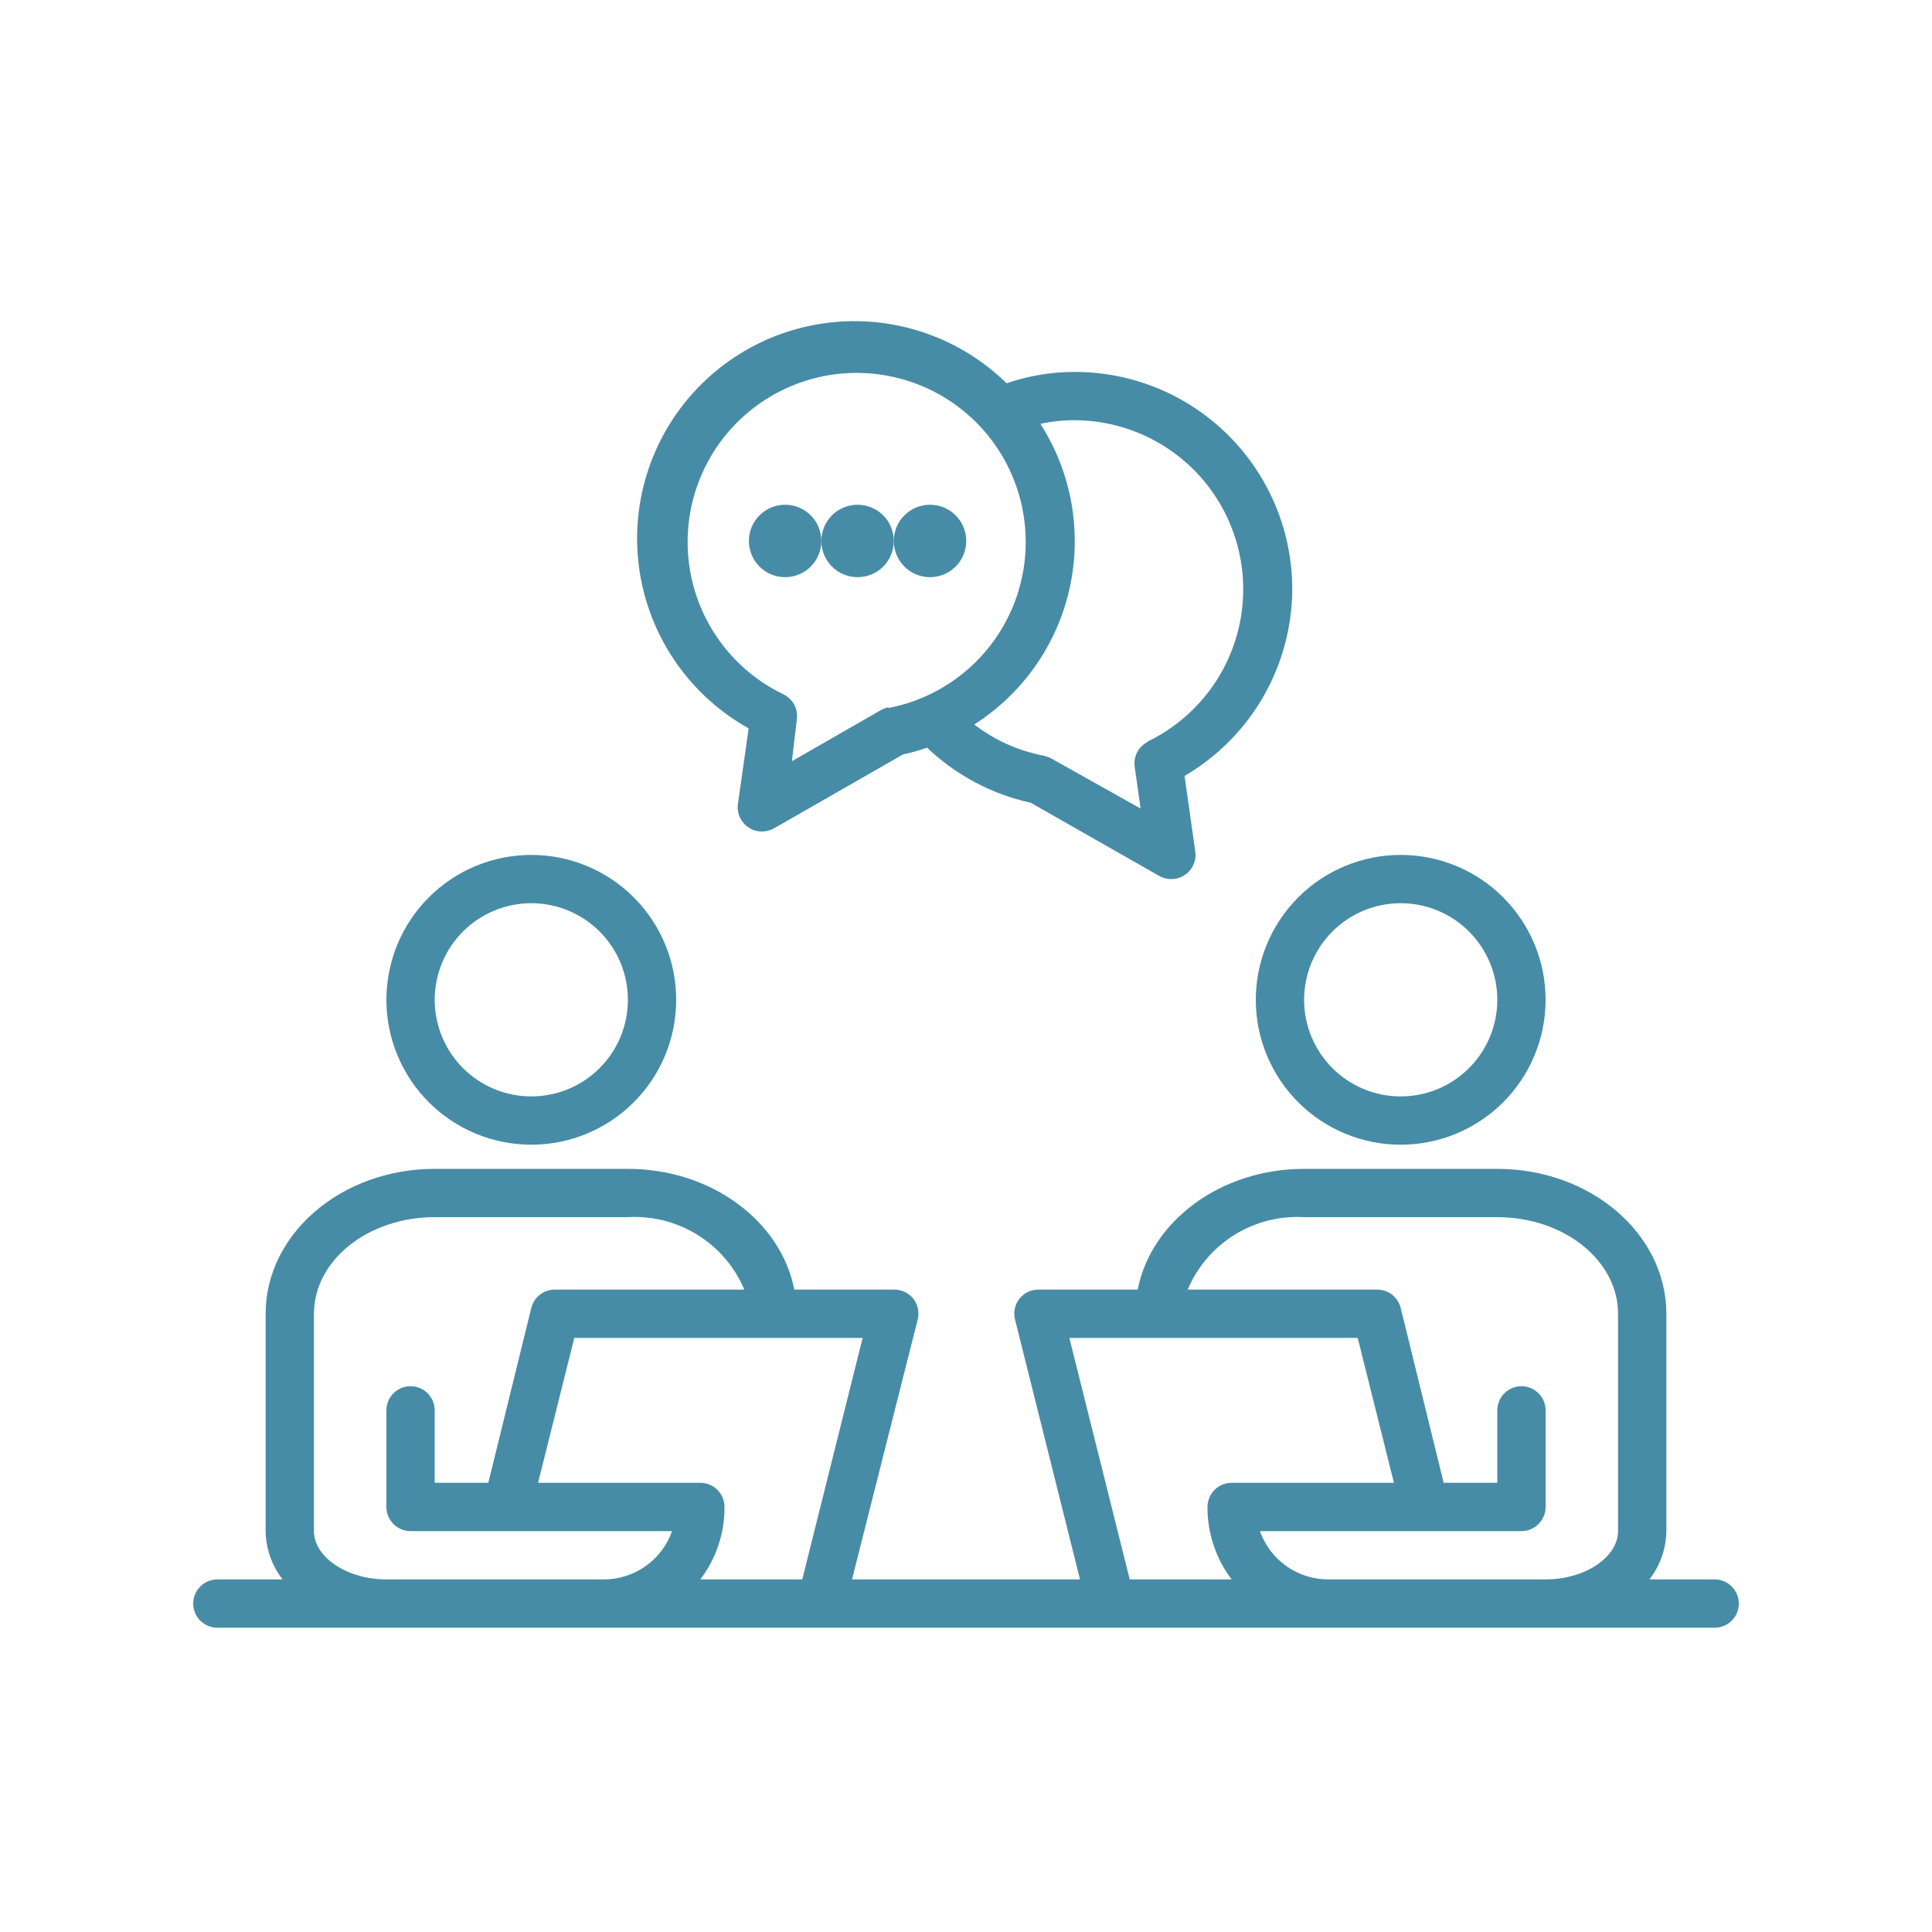 <svg xmlns="http://www.w3.org/2000/svg" xmlns:xlink="http://www.w3.org/1999/xlink" width="500" zoomAndPan="magnify" viewBox="0 0 375 375" height="500" preserveAspectRatio="xMidYMid meet" version="1.0"><defs><clipPath id="3c8f46a1ec"><path d="M 37.5 226 L 337.5 226 L 337.5 316 L 37.5 316 Z M 37.5 226 " clip-rule="nonzero"/></clipPath></defs><path fill="#478ca6" d="M 103.125 222.188 C 104.047 222.188 104.965 222.141 105.883 222.051 C 106.797 221.961 107.707 221.828 108.613 221.648 C 109.516 221.469 110.406 221.242 111.289 220.977 C 112.172 220.711 113.035 220.398 113.887 220.047 C 114.738 219.695 115.57 219.301 116.383 218.867 C 117.195 218.434 117.984 217.961 118.75 217.449 C 119.516 216.938 120.254 216.387 120.969 215.805 C 121.68 215.219 122.359 214.602 123.012 213.949 C 123.664 213.297 124.281 212.617 124.867 211.906 C 125.449 211.191 126 210.453 126.512 209.688 C 127.023 208.922 127.496 208.133 127.93 207.32 C 128.363 206.508 128.758 205.676 129.109 204.824 C 129.461 203.973 129.773 203.109 130.039 202.227 C 130.305 201.344 130.531 200.453 130.711 199.551 C 130.891 198.645 131.023 197.734 131.113 196.82 C 131.203 195.902 131.25 194.984 131.25 194.062 C 131.25 193.141 131.203 192.223 131.113 191.305 C 131.023 190.391 130.891 189.48 130.711 188.574 C 130.531 187.672 130.305 186.781 130.039 185.898 C 129.773 185.016 129.461 184.152 129.109 183.301 C 128.758 182.449 128.363 181.617 127.93 180.805 C 127.496 179.992 127.023 179.203 126.512 178.438 C 126 177.672 125.449 176.934 124.867 176.219 C 124.281 175.508 123.664 174.828 123.012 174.176 C 122.359 173.523 121.68 172.906 120.969 172.32 C 120.254 171.738 119.516 171.188 118.75 170.676 C 117.984 170.164 117.195 169.691 116.383 169.258 C 115.57 168.824 114.738 168.43 113.887 168.078 C 113.035 167.727 112.172 167.414 111.289 167.148 C 110.406 166.883 109.516 166.656 108.613 166.477 C 107.707 166.297 106.797 166.164 105.883 166.074 C 104.965 165.984 104.047 165.938 103.125 165.938 C 102.203 165.938 101.285 165.984 100.367 166.074 C 99.453 166.164 98.543 166.297 97.637 166.477 C 96.734 166.656 95.844 166.883 94.961 167.148 C 94.078 167.414 93.215 167.727 92.363 168.078 C 91.512 168.43 90.68 168.824 89.867 169.258 C 89.055 169.691 88.266 170.164 87.5 170.676 C 86.734 171.188 85.996 171.738 85.281 172.32 C 84.57 172.906 83.891 173.523 83.238 174.176 C 82.586 174.828 81.969 175.508 81.383 176.219 C 80.801 176.934 80.25 177.672 79.738 178.438 C 79.227 179.203 78.754 179.992 78.32 180.805 C 77.887 181.617 77.492 182.449 77.141 183.301 C 76.789 184.152 76.477 185.016 76.211 185.898 C 75.945 186.781 75.719 187.672 75.539 188.574 C 75.359 189.48 75.227 190.391 75.137 191.305 C 75.047 192.223 75 193.141 75 194.062 C 75 194.984 75.047 195.902 75.137 196.82 C 75.227 197.734 75.359 198.645 75.539 199.551 C 75.719 200.453 75.945 201.344 76.211 202.227 C 76.477 203.109 76.789 203.973 77.141 204.824 C 77.492 205.676 77.887 206.508 78.32 207.32 C 78.754 208.133 79.227 208.922 79.738 209.688 C 80.25 210.453 80.801 211.191 81.383 211.906 C 81.969 212.617 82.586 213.297 83.238 213.949 C 83.891 214.602 84.57 215.219 85.281 215.805 C 85.996 216.387 86.734 216.938 87.5 217.449 C 88.266 217.961 89.055 218.434 89.867 218.867 C 90.68 219.301 91.512 219.695 92.363 220.047 C 93.215 220.398 94.078 220.711 94.961 220.977 C 95.844 221.242 96.734 221.469 97.637 221.648 C 98.543 221.828 99.453 221.961 100.367 222.051 C 101.285 222.141 102.203 222.188 103.125 222.188 Z M 103.125 175.312 C 103.738 175.312 104.352 175.344 104.961 175.402 C 105.574 175.465 106.18 175.555 106.781 175.672 C 107.387 175.793 107.98 175.941 108.566 176.121 C 109.156 176.297 109.734 176.504 110.301 176.738 C 110.867 176.977 111.422 177.238 111.965 177.527 C 112.504 177.816 113.031 178.133 113.543 178.473 C 114.051 178.812 114.547 179.18 115.02 179.57 C 115.496 179.957 115.949 180.371 116.383 180.805 C 116.816 181.238 117.23 181.691 117.617 182.168 C 118.008 182.641 118.375 183.137 118.715 183.645 C 119.055 184.156 119.371 184.684 119.66 185.223 C 119.949 185.766 120.211 186.32 120.449 186.887 C 120.684 187.453 120.891 188.031 121.066 188.621 C 121.246 189.207 121.395 189.801 121.516 190.406 C 121.633 191.008 121.723 191.613 121.785 192.227 C 121.844 192.836 121.875 193.449 121.875 194.062 C 121.875 194.676 121.844 195.289 121.785 195.898 C 121.723 196.512 121.633 197.117 121.516 197.719 C 121.395 198.324 121.246 198.918 121.066 199.504 C 120.891 200.094 120.684 200.672 120.449 201.238 C 120.211 201.805 119.949 202.359 119.66 202.902 C 119.371 203.441 119.055 203.969 118.715 204.48 C 118.375 204.988 118.008 205.484 117.617 205.957 C 117.23 206.434 116.816 206.887 116.383 207.32 C 115.949 207.754 115.496 208.168 115.02 208.555 C 114.547 208.945 114.051 209.312 113.543 209.652 C 113.031 209.992 112.504 210.309 111.965 210.598 C 111.422 210.887 110.867 211.148 110.301 211.387 C 109.734 211.621 109.156 211.828 108.566 212.004 C 107.98 212.184 107.387 212.332 106.781 212.453 C 106.18 212.57 105.574 212.66 104.961 212.723 C 104.352 212.781 103.738 212.812 103.125 212.812 C 102.512 212.812 101.898 212.781 101.289 212.723 C 100.676 212.66 100.07 212.57 99.469 212.453 C 98.863 212.332 98.27 212.184 97.684 212.004 C 97.094 211.828 96.516 211.621 95.949 211.387 C 95.383 211.148 94.828 210.887 94.285 210.598 C 93.746 210.309 93.219 209.992 92.707 209.652 C 92.199 209.312 91.703 208.945 91.23 208.555 C 90.754 208.168 90.301 207.754 89.867 207.32 C 89.434 206.887 89.02 206.434 88.633 205.957 C 88.242 205.484 87.875 204.988 87.535 204.48 C 87.195 203.969 86.879 203.441 86.59 202.902 C 86.301 202.359 86.039 201.805 85.801 201.238 C 85.566 200.672 85.359 200.094 85.184 199.504 C 85.004 198.918 84.855 198.324 84.734 197.719 C 84.617 197.117 84.527 196.512 84.465 195.898 C 84.406 195.289 84.375 194.676 84.375 194.062 C 84.375 193.449 84.406 192.836 84.465 192.227 C 84.527 191.613 84.617 191.008 84.734 190.406 C 84.855 189.801 85.004 189.207 85.184 188.621 C 85.359 188.031 85.566 187.453 85.801 186.887 C 86.039 186.32 86.301 185.766 86.59 185.223 C 86.879 184.684 87.195 184.156 87.535 183.645 C 87.875 183.137 88.242 182.641 88.633 182.168 C 89.02 181.691 89.434 181.238 89.867 180.805 C 90.301 180.371 90.754 179.957 91.23 179.57 C 91.703 179.18 92.199 178.812 92.707 178.473 C 93.219 178.133 93.746 177.816 94.285 177.527 C 94.828 177.238 95.383 176.977 95.949 176.738 C 96.516 176.504 97.094 176.297 97.684 176.121 C 98.27 175.941 98.863 175.793 99.469 175.672 C 100.07 175.555 100.676 175.465 101.289 175.402 C 101.898 175.344 102.512 175.312 103.125 175.312 Z M 103.125 175.312 " fill-opacity="1" fill-rule="nonzero"/><path fill="#478ca6" d="M 271.875 222.188 C 272.797 222.188 273.715 222.141 274.633 222.051 C 275.547 221.961 276.457 221.828 277.363 221.648 C 278.266 221.469 279.156 221.242 280.039 220.977 C 280.922 220.711 281.785 220.398 282.637 220.047 C 283.488 219.695 284.32 219.301 285.133 218.867 C 285.945 218.434 286.734 217.961 287.5 217.449 C 288.266 216.938 289.004 216.387 289.719 215.805 C 290.43 215.219 291.109 214.602 291.762 213.949 C 292.414 213.297 293.031 212.617 293.617 211.906 C 294.199 211.191 294.75 210.453 295.262 209.688 C 295.773 208.922 296.246 208.133 296.68 207.32 C 297.113 206.508 297.508 205.676 297.859 204.824 C 298.211 203.973 298.523 203.109 298.789 202.227 C 299.055 201.344 299.281 200.453 299.461 199.551 C 299.641 198.645 299.773 197.734 299.863 196.82 C 299.953 195.902 300 194.984 300 194.062 C 300 193.141 299.953 192.223 299.863 191.305 C 299.773 190.391 299.641 189.48 299.461 188.574 C 299.281 187.672 299.055 186.781 298.789 185.898 C 298.523 185.016 298.211 184.152 297.859 183.301 C 297.508 182.449 297.113 181.617 296.68 180.805 C 296.246 179.992 295.773 179.203 295.262 178.438 C 294.75 177.672 294.199 176.934 293.617 176.219 C 293.031 175.508 292.414 174.828 291.762 174.176 C 291.109 173.523 290.43 172.906 289.719 172.32 C 289.004 171.738 288.266 171.188 287.5 170.676 C 286.734 170.164 285.945 169.691 285.133 169.258 C 284.32 168.824 283.488 168.43 282.637 168.078 C 281.785 167.727 280.922 167.414 280.039 167.148 C 279.156 166.883 278.266 166.656 277.363 166.477 C 276.457 166.297 275.547 166.164 274.633 166.074 C 273.715 165.984 272.797 165.938 271.875 165.938 C 270.953 165.938 270.035 165.984 269.117 166.074 C 268.203 166.164 267.293 166.297 266.387 166.477 C 265.484 166.656 264.594 166.883 263.711 167.148 C 262.828 167.414 261.965 167.727 261.113 168.078 C 260.262 168.43 259.43 168.824 258.617 169.258 C 257.805 169.691 257.016 170.164 256.25 170.676 C 255.484 171.188 254.746 171.738 254.031 172.32 C 253.32 172.906 252.641 173.523 251.988 174.176 C 251.336 174.828 250.719 175.508 250.133 176.219 C 249.551 176.934 249 177.672 248.488 178.438 C 247.977 179.203 247.504 179.992 247.07 180.805 C 246.637 181.617 246.242 182.449 245.891 183.301 C 245.539 184.152 245.227 185.016 244.961 185.898 C 244.695 186.781 244.469 187.672 244.289 188.574 C 244.109 189.48 243.977 190.391 243.887 191.305 C 243.797 192.223 243.75 193.141 243.75 194.062 C 243.75 194.984 243.797 195.902 243.887 196.82 C 243.977 197.734 244.109 198.645 244.289 199.551 C 244.469 200.453 244.695 201.344 244.961 202.227 C 245.227 203.109 245.539 203.973 245.891 204.824 C 246.242 205.676 246.637 206.508 247.07 207.32 C 247.504 208.133 247.977 208.922 248.488 209.688 C 249 210.453 249.551 211.191 250.133 211.906 C 250.719 212.617 251.336 213.297 251.988 213.949 C 252.641 214.602 253.32 215.219 254.031 215.805 C 254.746 216.387 255.484 216.938 256.25 217.449 C 257.016 217.961 257.805 218.434 258.617 218.867 C 259.43 219.301 260.262 219.695 261.113 220.047 C 261.965 220.398 262.828 220.711 263.711 220.977 C 264.594 221.242 265.484 221.469 266.387 221.648 C 267.293 221.828 268.203 221.961 269.117 222.051 C 270.035 222.141 270.953 222.188 271.875 222.188 Z M 271.875 175.312 C 272.488 175.312 273.102 175.344 273.711 175.402 C 274.324 175.465 274.93 175.555 275.531 175.672 C 276.137 175.793 276.73 175.941 277.316 176.121 C 277.906 176.297 278.484 176.504 279.051 176.738 C 279.617 176.977 280.172 177.238 280.715 177.527 C 281.254 177.816 281.781 178.133 282.293 178.473 C 282.801 178.812 283.297 179.18 283.77 179.57 C 284.246 179.957 284.699 180.371 285.133 180.805 C 285.566 181.238 285.98 181.691 286.367 182.168 C 286.758 182.641 287.125 183.137 287.465 183.645 C 287.805 184.156 288.121 184.684 288.41 185.223 C 288.699 185.766 288.961 186.32 289.199 186.887 C 289.434 187.453 289.641 188.031 289.816 188.621 C 289.996 189.207 290.145 189.801 290.266 190.406 C 290.383 191.008 290.473 191.613 290.535 192.227 C 290.594 192.836 290.625 193.449 290.625 194.062 C 290.625 194.676 290.594 195.289 290.535 195.898 C 290.473 196.512 290.383 197.117 290.266 197.719 C 290.145 198.324 289.996 198.918 289.816 199.504 C 289.641 200.094 289.434 200.672 289.199 201.238 C 288.961 201.805 288.699 202.359 288.41 202.902 C 288.121 203.441 287.805 203.969 287.465 204.48 C 287.125 204.988 286.758 205.484 286.367 205.957 C 285.98 206.434 285.566 206.887 285.133 207.32 C 284.699 207.754 284.246 208.168 283.77 208.555 C 283.297 208.945 282.801 209.312 282.293 209.652 C 281.781 209.992 281.254 210.309 280.715 210.598 C 280.172 210.887 279.617 211.148 279.051 211.387 C 278.484 211.621 277.906 211.828 277.316 212.004 C 276.73 212.184 276.137 212.332 275.531 212.453 C 274.93 212.57 274.324 212.66 273.711 212.723 C 273.102 212.781 272.488 212.812 271.875 212.812 C 271.262 212.812 270.648 212.781 270.039 212.723 C 269.426 212.66 268.82 212.57 268.219 212.453 C 267.613 212.332 267.02 212.184 266.434 212.004 C 265.844 211.828 265.266 211.621 264.699 211.387 C 264.133 211.148 263.578 210.887 263.035 210.598 C 262.496 210.309 261.969 209.992 261.457 209.652 C 260.949 209.312 260.453 208.945 259.98 208.555 C 259.504 208.168 259.051 207.754 258.617 207.32 C 258.184 206.887 257.77 206.434 257.383 205.957 C 256.992 205.484 256.625 204.988 256.285 204.48 C 255.945 203.969 255.629 203.441 255.34 202.902 C 255.051 202.359 254.789 201.805 254.551 201.238 C 254.316 200.672 254.109 200.094 253.934 199.504 C 253.754 198.918 253.605 198.324 253.484 197.719 C 253.367 197.117 253.277 196.512 253.215 195.898 C 253.156 195.289 253.125 194.676 253.125 194.062 C 253.125 193.449 253.156 192.836 253.215 192.227 C 253.277 191.613 253.367 191.008 253.484 190.406 C 253.605 189.801 253.754 189.207 253.934 188.621 C 254.109 188.031 254.316 187.453 254.551 186.887 C 254.789 186.32 255.051 185.766 255.34 185.223 C 255.629 184.684 255.945 184.156 256.285 183.645 C 256.625 183.137 256.992 182.641 257.383 182.168 C 257.77 181.691 258.184 181.238 258.617 180.805 C 259.051 180.371 259.504 179.957 259.98 179.57 C 260.453 179.18 260.949 178.812 261.457 178.473 C 261.969 178.133 262.496 177.816 263.035 177.527 C 263.578 177.238 264.133 176.977 264.699 176.738 C 265.266 176.504 265.844 176.297 266.434 176.121 C 267.02 175.941 267.613 175.793 268.219 175.672 C 268.82 175.555 269.426 175.465 270.039 175.402 C 270.648 175.344 271.262 175.312 271.875 175.312 Z M 271.875 175.312 " fill-opacity="1" fill-rule="nonzero"/><g clip-path="url(#3c8f46a1ec)"><path fill="#478ca6" d="M 332.812 306.562 L 320.156 306.562 C 321.199 305.219 322 303.746 322.562 302.145 C 323.125 300.539 323.414 298.887 323.438 297.188 L 323.438 255 C 323.438 239.484 308.719 226.875 290.625 226.875 L 253.125 226.875 C 236.906 226.875 223.406 237.047 220.828 250.312 L 201.562 250.312 C 200.84 250.309 200.156 250.465 199.504 250.777 C 198.855 251.09 198.305 251.527 197.859 252.094 C 197.414 252.664 197.121 253.305 196.973 254.012 C 196.824 254.719 196.836 255.426 197.016 256.125 L 209.625 306.562 L 165.375 306.562 L 178.125 256.125 C 178.305 255.426 178.316 254.719 178.168 254.012 C 178.02 253.305 177.727 252.664 177.281 252.094 C 176.82 251.508 176.25 251.059 175.57 250.742 C 174.895 250.43 174.184 250.285 173.438 250.312 L 154.172 250.312 C 151.594 237.047 138.094 226.875 121.875 226.875 L 84.375 226.875 C 66.281 226.875 51.562 239.484 51.562 255 L 51.562 297.188 C 51.586 298.887 51.875 300.539 52.438 302.145 C 53 303.746 53.801 305.219 54.844 306.562 L 42.188 306.562 C 41.879 306.562 41.574 306.594 41.273 306.652 C 40.973 306.711 40.68 306.801 40.395 306.918 C 40.109 307.035 39.84 307.18 39.582 307.352 C 39.328 307.523 39.09 307.719 38.871 307.934 C 38.656 308.152 38.461 308.391 38.289 308.645 C 38.117 308.902 37.973 309.172 37.855 309.457 C 37.738 309.742 37.648 310.035 37.59 310.336 C 37.531 310.637 37.5 310.941 37.5 311.25 C 37.5 311.559 37.531 311.863 37.59 312.164 C 37.648 312.465 37.738 312.758 37.855 313.043 C 37.973 313.328 38.117 313.598 38.289 313.855 C 38.461 314.109 38.656 314.348 38.871 314.566 C 39.09 314.781 39.328 314.977 39.582 315.148 C 39.84 315.32 40.109 315.461 40.395 315.582 C 40.68 315.699 40.973 315.789 41.273 315.848 C 41.574 315.906 41.879 315.938 42.188 315.938 L 332.812 315.938 C 333.121 315.938 333.426 315.906 333.727 315.848 C 334.027 315.789 334.32 315.699 334.605 315.582 C 334.891 315.461 335.16 315.32 335.418 315.148 C 335.672 314.977 335.91 314.781 336.129 314.566 C 336.344 314.348 336.539 314.109 336.711 313.855 C 336.883 313.598 337.023 313.328 337.145 313.043 C 337.262 312.758 337.352 312.465 337.41 312.164 C 337.469 311.863 337.5 311.559 337.5 311.25 C 337.5 310.941 337.469 310.637 337.41 310.336 C 337.352 310.035 337.262 309.742 337.145 309.457 C 337.023 309.172 336.883 308.902 336.711 308.645 C 336.539 308.391 336.344 308.152 336.129 307.934 C 335.91 307.719 335.672 307.523 335.418 307.352 C 335.16 307.18 334.891 307.035 334.605 306.918 C 334.32 306.801 334.027 306.711 333.727 306.652 C 333.426 306.594 333.121 306.562 332.812 306.562 Z M 117.188 306.562 L 75 306.562 C 67.359 306.562 60.938 302.25 60.938 297.188 L 60.938 255 C 60.938 244.641 71.438 236.25 84.375 236.25 L 121.875 236.25 C 123.059 236.18 124.238 236.203 125.418 236.316 C 126.598 236.43 127.758 236.633 128.906 236.922 C 130.055 237.215 131.172 237.594 132.262 238.059 C 133.352 238.523 134.398 239.066 135.406 239.695 C 136.41 240.32 137.363 241.02 138.258 241.789 C 139.156 242.562 139.992 243.398 140.758 244.301 C 141.527 245.203 142.223 246.156 142.848 247.164 C 143.469 248.172 144.008 249.223 144.469 250.312 L 107.812 250.312 C 107.277 250.297 106.754 250.371 106.246 250.535 C 105.734 250.699 105.266 250.941 104.84 251.266 C 104.414 251.59 104.055 251.977 103.758 252.422 C 103.465 252.871 103.254 253.355 103.125 253.875 L 94.781 287.812 L 84.375 287.812 L 84.375 273.75 C 84.375 273.441 84.344 273.137 84.285 272.836 C 84.227 272.535 84.137 272.242 84.02 271.957 C 83.902 271.672 83.758 271.402 83.586 271.145 C 83.414 270.891 83.219 270.652 83.004 270.434 C 82.785 270.219 82.547 270.023 82.293 269.852 C 82.035 269.68 81.766 269.535 81.48 269.418 C 81.195 269.301 80.902 269.211 80.602 269.152 C 80.301 269.094 79.996 269.062 79.688 269.062 C 79.379 269.062 79.074 269.094 78.773 269.152 C 78.473 269.211 78.18 269.301 77.895 269.418 C 77.609 269.535 77.34 269.68 77.082 269.852 C 76.828 270.023 76.59 270.219 76.371 270.434 C 76.156 270.652 75.961 270.891 75.789 271.145 C 75.617 271.402 75.473 271.672 75.355 271.957 C 75.238 272.242 75.148 272.535 75.09 272.836 C 75.031 273.137 75 273.441 75 273.75 L 75 292.5 C 75 292.809 75.031 293.113 75.09 293.414 C 75.148 293.715 75.238 294.008 75.355 294.293 C 75.473 294.578 75.617 294.848 75.789 295.105 C 75.961 295.359 76.156 295.598 76.371 295.816 C 76.59 296.031 76.828 296.227 77.082 296.398 C 77.34 296.57 77.609 296.711 77.895 296.832 C 78.18 296.949 78.473 297.039 78.773 297.098 C 79.074 297.156 79.379 297.188 79.688 297.188 L 130.453 297.188 C 130.211 297.867 129.922 298.527 129.578 299.164 C 129.234 299.801 128.844 300.406 128.41 300.984 C 127.973 301.562 127.496 302.102 126.977 302.605 C 126.457 303.105 125.902 303.566 125.312 303.984 C 124.719 304.402 124.102 304.77 123.453 305.094 C 122.805 305.414 122.137 305.684 121.449 305.902 C 120.762 306.121 120.059 306.285 119.344 306.398 C 118.629 306.508 117.91 306.562 117.188 306.562 Z M 155.719 306.562 L 135.938 306.562 C 137.473 304.539 138.641 302.324 139.441 299.918 C 140.246 297.512 140.641 295.039 140.625 292.5 C 140.625 292.191 140.594 291.887 140.535 291.586 C 140.477 291.285 140.387 290.992 140.27 290.707 C 140.148 290.422 140.008 290.152 139.836 289.895 C 139.664 289.641 139.469 289.402 139.254 289.184 C 139.035 288.969 138.797 288.773 138.543 288.602 C 138.285 288.43 138.016 288.285 137.73 288.168 C 137.445 288.051 137.152 287.961 136.852 287.902 C 136.551 287.844 136.246 287.812 135.938 287.812 L 104.438 287.812 L 111.469 259.688 L 167.438 259.688 Z M 219.281 306.562 L 207.562 259.688 L 263.531 259.688 L 270.562 287.812 L 239.062 287.812 C 238.754 287.812 238.449 287.844 238.148 287.902 C 237.848 287.961 237.555 288.051 237.27 288.168 C 236.984 288.285 236.715 288.43 236.457 288.602 C 236.203 288.773 235.965 288.969 235.746 289.184 C 235.531 289.402 235.336 289.641 235.164 289.895 C 234.992 290.152 234.852 290.422 234.73 290.707 C 234.613 290.992 234.523 291.285 234.465 291.586 C 234.406 291.887 234.375 292.191 234.375 292.5 C 234.359 295.039 234.754 297.512 235.559 299.918 C 236.359 302.324 237.527 304.539 239.062 306.562 Z M 314.062 297.188 C 314.062 302.25 307.641 306.562 300 306.562 L 257.812 306.562 C 257.09 306.562 256.371 306.508 255.656 306.398 C 254.941 306.285 254.238 306.121 253.551 305.902 C 252.863 305.684 252.191 305.414 251.547 305.094 C 250.898 304.77 250.281 304.402 249.688 303.984 C 249.098 303.566 248.543 303.105 248.023 302.605 C 247.504 302.102 247.027 301.562 246.59 300.984 C 246.156 300.406 245.766 299.801 245.422 299.164 C 245.078 298.527 244.789 297.867 244.547 297.188 L 295.312 297.188 C 295.621 297.188 295.926 297.156 296.227 297.098 C 296.527 297.039 296.82 296.949 297.105 296.832 C 297.391 296.711 297.66 296.57 297.918 296.398 C 298.172 296.227 298.41 296.031 298.629 295.816 C 298.844 295.598 299.039 295.359 299.211 295.105 C 299.383 294.848 299.523 294.578 299.645 294.293 C 299.762 294.008 299.852 293.715 299.91 293.414 C 299.969 293.113 300 292.809 300 292.5 L 300 273.75 C 300 273.441 299.969 273.137 299.91 272.836 C 299.852 272.535 299.762 272.242 299.645 271.957 C 299.523 271.672 299.383 271.402 299.211 271.145 C 299.039 270.891 298.844 270.652 298.629 270.434 C 298.41 270.219 298.172 270.023 297.918 269.852 C 297.66 269.68 297.391 269.535 297.105 269.418 C 296.82 269.301 296.527 269.211 296.227 269.152 C 295.926 269.094 295.621 269.062 295.312 269.062 C 295.004 269.062 294.699 269.094 294.398 269.152 C 294.098 269.211 293.805 269.301 293.52 269.418 C 293.234 269.535 292.965 269.68 292.707 269.852 C 292.453 270.023 292.215 270.219 291.996 270.434 C 291.781 270.652 291.586 270.891 291.414 271.145 C 291.242 271.402 291.098 271.672 290.98 271.957 C 290.863 272.242 290.773 272.535 290.715 272.836 C 290.656 273.137 290.625 273.441 290.625 273.75 L 290.625 287.812 L 280.219 287.812 L 271.875 253.875 C 271.746 253.355 271.535 252.871 271.242 252.422 C 270.945 251.977 270.586 251.59 270.16 251.266 C 269.734 250.941 269.266 250.699 268.754 250.535 C 268.246 250.371 267.723 250.297 267.188 250.312 L 230.531 250.312 C 230.992 249.223 231.531 248.172 232.152 247.164 C 232.777 246.156 233.473 245.203 234.242 244.301 C 235.008 243.398 235.844 242.562 236.742 241.789 C 237.637 241.02 238.59 240.32 239.594 239.695 C 240.602 239.066 241.648 238.523 242.738 238.059 C 243.828 237.594 244.945 237.215 246.094 236.922 C 247.242 236.633 248.402 236.43 249.582 236.316 C 250.762 236.203 251.941 236.18 253.125 236.25 L 290.625 236.25 C 303.562 236.25 314.062 244.641 314.062 255 Z M 314.062 297.188 " fill-opacity="1" fill-rule="nonzero"/></g><path fill="#478ca6" d="M 250.828 114.375 C 250.828 112.992 250.762 111.613 250.625 110.238 C 250.488 108.863 250.285 107.5 250.016 106.145 C 249.746 104.789 249.414 103.449 249.012 102.129 C 248.609 100.805 248.145 99.508 247.617 98.23 C 247.09 96.953 246.496 95.707 245.848 94.488 C 245.195 93.27 244.484 92.086 243.719 90.938 C 242.949 89.789 242.129 88.68 241.254 87.613 C 240.375 86.543 239.449 85.52 238.473 84.543 C 237.496 83.566 236.473 82.641 235.402 81.762 C 234.336 80.887 233.227 80.066 232.078 79.297 C 230.93 78.531 229.746 77.82 228.527 77.168 C 227.309 76.52 226.062 75.926 224.785 75.398 C 223.508 74.871 222.211 74.406 220.887 74.004 C 219.566 73.602 218.227 73.27 216.871 73 C 215.516 72.73 214.152 72.527 212.777 72.391 C 211.402 72.254 210.023 72.188 208.641 72.188 C 204.098 72.188 199.676 72.922 195.375 74.391 C 194.305 73.34 193.18 72.352 192.004 71.422 C 190.828 70.492 189.605 69.629 188.336 68.828 C 187.07 68.031 185.762 67.301 184.414 66.641 C 183.07 65.98 181.691 65.395 180.281 64.883 C 178.875 64.367 177.441 63.934 175.984 63.57 C 174.531 63.211 173.059 62.93 171.574 62.727 C 170.09 62.523 168.598 62.398 167.098 62.355 C 165.602 62.309 164.105 62.344 162.609 62.461 C 161.113 62.574 159.629 62.77 158.156 63.043 C 156.68 63.316 155.227 63.668 153.789 64.098 C 152.352 64.523 150.941 65.027 149.559 65.605 C 148.176 66.188 146.828 66.836 145.516 67.559 C 144.199 68.281 142.93 69.074 141.699 69.93 C 140.473 70.789 139.289 71.711 138.16 72.695 C 137.027 73.68 135.953 74.719 134.934 75.816 C 133.914 76.918 132.953 78.066 132.055 79.266 C 131.16 80.469 130.328 81.715 129.562 83.004 C 128.797 84.293 128.105 85.621 127.48 86.984 C 126.855 88.348 126.309 89.738 125.832 91.16 C 125.359 92.582 124.961 94.027 124.641 95.492 C 124.316 96.957 124.074 98.434 123.914 99.922 C 123.75 101.414 123.664 102.91 123.66 104.406 C 123.656 105.906 123.734 107.402 123.887 108.895 C 124.043 110.383 124.277 111.863 124.59 113.328 C 124.902 114.797 125.293 116.242 125.762 117.664 C 126.227 119.09 126.77 120.484 127.387 121.852 C 128 123.219 128.688 124.551 129.445 125.844 C 130.203 127.137 131.027 128.387 131.918 129.594 C 132.809 130.801 133.762 131.953 134.777 133.059 C 135.789 134.164 136.859 135.211 137.984 136.199 C 139.109 137.191 140.285 138.117 141.512 138.984 C 142.734 139.848 144.004 140.645 145.312 141.375 L 143.25 155.906 C 143.172 156.352 143.164 156.801 143.215 157.25 C 143.27 157.699 143.387 158.133 143.562 158.547 C 143.742 158.965 143.977 159.348 144.266 159.695 C 144.555 160.043 144.891 160.344 145.266 160.594 C 146.059 161.129 146.934 161.395 147.891 161.391 C 148.727 161.395 149.508 161.191 150.234 160.781 L 175.266 146.438 C 176.855 146.094 178.418 145.656 179.953 145.125 C 182.75 147.793 185.859 150.035 189.273 151.852 C 192.688 153.668 196.285 154.988 200.062 155.812 L 225 170.016 C 225.727 170.426 226.508 170.629 227.344 170.625 C 228.301 170.629 229.176 170.363 229.969 169.828 C 230.344 169.578 230.68 169.277 230.969 168.93 C 231.258 168.582 231.492 168.199 231.672 167.781 C 231.848 167.367 231.965 166.934 232.02 166.484 C 232.07 166.035 232.062 165.586 231.984 165.141 L 229.922 150.609 C 231.5 149.688 233.008 148.668 234.453 147.551 C 235.898 146.434 237.266 145.227 238.551 143.934 C 239.84 142.637 241.039 141.266 242.148 139.816 C 243.258 138.363 244.27 136.848 245.184 135.266 C 246.094 133.684 246.902 132.051 247.602 130.363 C 248.301 128.676 248.891 126.953 249.367 125.188 C 249.844 123.426 250.203 121.641 250.449 119.828 C 250.695 118.02 250.82 116.203 250.828 114.375 Z M 172.547 137.25 C 172.039 137.359 171.555 137.531 171.094 137.766 L 153.703 147.75 L 154.688 139.453 C 154.734 138.977 154.711 138.5 154.613 138.031 C 154.516 137.559 154.348 137.113 154.113 136.695 C 153.879 136.277 153.586 135.902 153.234 135.574 C 152.887 135.242 152.496 134.977 152.062 134.766 C 151.48 134.488 150.91 134.191 150.348 133.879 C 149.785 133.566 149.23 133.238 148.688 132.891 C 148.145 132.547 147.613 132.188 147.09 131.809 C 146.566 131.434 146.059 131.043 145.559 130.637 C 145.059 130.227 144.574 129.809 144.098 129.371 C 143.625 128.938 143.164 128.488 142.715 128.027 C 142.266 127.562 141.832 127.09 141.414 126.602 C 140.992 126.113 140.586 125.613 140.195 125.102 C 139.805 124.59 139.43 124.066 139.07 123.531 C 138.711 123 138.367 122.457 138.039 121.902 C 137.711 121.348 137.402 120.785 137.105 120.211 C 136.812 119.641 136.535 119.059 136.273 118.469 C 136.012 117.883 135.77 117.285 135.543 116.684 C 135.32 116.078 135.113 115.469 134.922 114.855 C 134.734 114.238 134.562 113.621 134.406 112.996 C 134.254 112.371 134.121 111.738 134.004 111.105 C 133.887 110.473 133.793 109.836 133.711 109.199 C 133.633 108.559 133.574 107.918 133.535 107.277 C 133.492 106.633 133.469 105.992 133.469 105.348 C 133.465 104.703 133.48 104.059 133.516 103.418 C 133.551 102.773 133.605 102.133 133.676 101.492 C 133.75 100.855 133.84 100.219 133.949 99.582 C 134.059 98.949 134.188 98.316 134.336 97.691 C 134.484 97.066 134.648 96.441 134.832 95.824 C 135.016 95.207 135.219 94.598 135.438 93.992 C 135.656 93.387 135.895 92.789 136.148 92.199 C 136.406 91.605 136.676 91.023 136.965 90.449 C 137.254 89.875 137.562 89.309 137.883 88.75 C 138.207 88.195 138.547 87.645 138.898 87.109 C 139.254 86.57 139.625 86.047 140.012 85.531 C 140.398 85.016 140.797 84.512 141.211 84.02 C 141.629 83.527 142.059 83.051 142.5 82.582 C 142.945 82.117 143.402 81.664 143.871 81.223 C 144.344 80.785 144.824 80.359 145.32 79.945 C 145.816 79.535 146.324 79.141 146.84 78.758 C 147.359 78.375 147.891 78.012 148.43 77.66 C 148.969 77.309 149.52 76.977 150.078 76.66 C 150.641 76.34 151.207 76.039 151.785 75.754 C 152.363 75.473 152.949 75.203 153.543 74.953 C 154.137 74.703 154.734 74.473 155.344 74.258 C 155.949 74.043 156.562 73.848 157.18 73.668 C 157.801 73.488 158.422 73.328 159.051 73.188 C 159.68 73.047 160.309 72.922 160.945 72.816 C 161.578 72.711 162.219 72.625 162.859 72.559 C 163.5 72.492 164.141 72.445 164.781 72.414 C 165.426 72.387 166.07 72.375 166.715 72.383 C 167.355 72.391 168 72.418 168.641 72.465 C 169.285 72.512 169.926 72.578 170.562 72.66 C 171.199 72.746 171.836 72.848 172.469 72.969 C 173.102 73.09 173.727 73.23 174.352 73.391 C 174.977 73.547 175.594 73.723 176.207 73.918 C 176.82 74.113 177.43 74.328 178.031 74.559 C 178.633 74.789 179.227 75.035 179.812 75.301 C 180.398 75.566 180.977 75.848 181.547 76.148 C 182.117 76.449 182.676 76.766 183.227 77.098 C 183.777 77.43 184.32 77.777 184.852 78.141 C 185.383 78.508 185.902 78.887 186.41 79.281 C 186.918 79.676 187.414 80.086 187.898 80.508 C 188.383 80.934 188.855 81.371 189.312 81.824 C 189.77 82.273 190.215 82.738 190.648 83.219 C 191.078 83.695 191.496 84.188 191.898 84.688 C 192.301 85.191 192.688 85.707 193.059 86.23 C 193.43 86.758 193.785 87.293 194.129 87.84 C 194.469 88.387 194.793 88.941 195.098 89.508 C 195.406 90.07 195.699 90.645 195.973 91.227 C 196.246 91.812 196.504 92.402 196.742 93 C 196.98 93.598 197.203 94.199 197.406 94.812 C 197.609 95.422 197.797 96.039 197.965 96.66 C 198.129 97.281 198.281 97.906 198.41 98.539 C 198.539 99.168 198.652 99.801 198.746 100.438 C 198.84 101.074 198.914 101.715 198.969 102.355 C 199.023 102.996 199.062 103.641 199.078 104.281 C 199.098 104.926 199.098 105.57 199.078 106.215 C 199.055 106.855 199.016 107.5 198.961 108.141 C 198.902 108.781 198.824 109.422 198.73 110.059 C 198.633 110.695 198.52 111.328 198.387 111.957 C 198.254 112.586 198.105 113.211 197.934 113.832 C 197.766 114.453 197.578 115.07 197.371 115.68 C 197.164 116.289 196.941 116.895 196.699 117.488 C 196.461 118.086 196.199 118.676 195.926 119.258 C 195.648 119.84 195.355 120.414 195.047 120.977 C 194.738 121.543 194.41 122.098 194.07 122.641 C 193.727 123.188 193.367 123.723 192.996 124.246 C 192.621 124.77 192.23 125.281 191.828 125.785 C 191.426 126.285 191.004 126.773 190.574 127.25 C 190.141 127.727 189.695 128.191 189.234 128.641 C 188.773 129.09 188.301 129.527 187.816 129.949 C 187.328 130.371 186.832 130.781 186.32 131.172 C 185.812 131.566 185.293 131.945 184.758 132.309 C 184.227 132.668 183.684 133.016 183.133 133.348 C 182.582 133.676 182.02 133.992 181.449 134.289 C 180.879 134.586 180.297 134.867 179.711 135.129 C 179.125 135.395 178.527 135.641 177.926 135.867 C 177.324 136.098 176.719 136.309 176.102 136.5 C 175.488 136.695 174.871 136.867 174.246 137.023 C 173.621 137.18 172.992 137.316 172.359 137.438 Z M 222.844 143.953 C 222.41 144.164 222.02 144.43 221.672 144.762 C 221.32 145.09 221.027 145.465 220.793 145.883 C 220.559 146.301 220.391 146.746 220.293 147.219 C 220.195 147.688 220.172 148.164 220.219 148.641 L 221.391 156.938 L 204 147.188 C 203.539 146.953 203.055 146.781 202.547 146.672 C 197.594 145.703 193.109 143.688 189.094 140.625 C 190.262 139.883 191.391 139.082 192.48 138.227 C 193.566 137.371 194.613 136.465 195.613 135.508 C 196.613 134.551 197.562 133.547 198.461 132.496 C 199.363 131.441 200.211 130.352 201.004 129.215 C 201.797 128.082 202.531 126.91 203.211 125.703 C 203.887 124.496 204.504 123.258 205.062 121.992 C 205.617 120.723 206.109 119.43 206.539 118.113 C 206.969 116.797 207.332 115.465 207.629 114.109 C 207.926 112.758 208.156 111.395 208.32 110.02 C 208.484 108.645 208.578 107.266 208.605 105.883 C 208.633 104.5 208.594 103.117 208.484 101.734 C 208.375 100.355 208.199 98.984 207.957 97.621 C 207.715 96.258 207.402 94.91 207.027 93.578 C 206.652 92.246 206.211 90.934 205.703 89.645 C 205.199 88.355 204.633 87.098 204.004 85.863 C 203.375 84.629 202.684 83.43 201.938 82.266 C 204.148 81.793 206.383 81.559 208.641 81.562 C 209.559 81.566 210.477 81.609 211.395 81.691 C 212.312 81.77 213.223 81.891 214.129 82.047 C 215.035 82.207 215.934 82.402 216.82 82.637 C 217.711 82.867 218.59 83.141 219.457 83.445 C 220.324 83.754 221.176 84.098 222.016 84.477 C 222.852 84.855 223.676 85.27 224.477 85.715 C 225.281 86.164 226.062 86.645 226.828 87.16 C 227.59 87.672 228.328 88.219 229.047 88.793 C 229.766 89.367 230.457 89.973 231.121 90.609 C 231.789 91.242 232.426 91.902 233.039 92.59 C 233.648 93.281 234.227 93.992 234.777 94.727 C 235.328 95.465 235.848 96.223 236.336 97.004 C 236.824 97.785 237.277 98.582 237.695 99.402 C 238.117 100.223 238.5 101.055 238.848 101.906 C 239.199 102.758 239.512 103.621 239.789 104.5 C 240.066 105.375 240.305 106.262 240.508 107.16 C 240.711 108.059 240.875 108.961 241 109.871 C 241.125 110.785 241.215 111.699 241.266 112.617 C 241.312 113.535 241.324 114.453 241.297 115.375 C 241.27 116.293 241.199 117.211 241.098 118.125 C 240.992 119.039 240.848 119.945 240.668 120.848 C 240.484 121.75 240.266 122.641 240.008 123.523 C 239.754 124.406 239.461 125.277 239.129 126.137 C 238.801 126.996 238.434 127.84 238.035 128.668 C 237.633 129.496 237.199 130.305 236.73 131.098 C 236.262 131.887 235.762 132.66 235.227 133.406 C 234.691 134.156 234.129 134.883 233.535 135.586 C 232.941 136.285 232.316 136.961 231.664 137.609 C 231.016 138.262 230.336 138.883 229.633 139.473 C 228.93 140.066 228.203 140.629 227.453 141.16 C 226.699 141.691 225.93 142.191 225.137 142.656 C 224.344 143.121 223.531 143.555 222.703 143.953 Z M 222.844 143.953 " fill-opacity="1" fill-rule="nonzero"/><path fill="#478ca6" d="M 159.422 105 C 159.422 105.461 159.375 105.918 159.285 106.371 C 159.195 106.824 159.062 107.266 158.887 107.691 C 158.711 108.117 158.492 108.523 158.238 108.906 C 157.98 109.289 157.688 109.645 157.363 109.973 C 157.035 110.297 156.68 110.59 156.297 110.848 C 155.914 111.102 155.508 111.32 155.082 111.496 C 154.656 111.672 154.215 111.805 153.762 111.895 C 153.309 111.984 152.852 112.031 152.391 112.031 C 151.93 112.031 151.473 111.984 151.02 111.895 C 150.566 111.805 150.125 111.672 149.699 111.496 C 149.273 111.32 148.867 111.102 148.484 110.848 C 148.102 110.59 147.746 110.297 147.418 109.973 C 147.094 109.645 146.801 109.289 146.543 108.906 C 146.289 108.523 146.07 108.117 145.895 107.691 C 145.719 107.266 145.586 106.824 145.496 106.371 C 145.406 105.918 145.359 105.461 145.359 105 C 145.359 104.539 145.406 104.082 145.496 103.629 C 145.586 103.176 145.719 102.734 145.895 102.309 C 146.07 101.883 146.289 101.477 146.543 101.094 C 146.801 100.711 147.094 100.355 147.418 100.027 C 147.746 99.703 148.102 99.41 148.484 99.152 C 148.867 98.898 149.273 98.68 149.699 98.504 C 150.125 98.328 150.566 98.195 151.02 98.105 C 151.473 98.016 151.93 97.969 152.391 97.969 C 152.852 97.969 153.309 98.016 153.762 98.105 C 154.215 98.195 154.656 98.328 155.082 98.504 C 155.508 98.68 155.914 98.898 156.297 99.152 C 156.68 99.41 157.035 99.703 157.363 100.027 C 157.688 100.355 157.98 100.711 158.238 101.094 C 158.492 101.477 158.711 101.883 158.887 102.309 C 159.062 102.734 159.195 103.176 159.285 103.629 C 159.375 104.082 159.422 104.539 159.422 105 Z M 159.422 105 " fill-opacity="1" fill-rule="nonzero"/><path fill="#478ca6" d="M 173.484 105 C 173.484 105.461 173.438 105.918 173.348 106.371 C 173.258 106.824 173.125 107.266 172.949 107.691 C 172.773 108.117 172.555 108.523 172.301 108.906 C 172.043 109.289 171.75 109.645 171.426 109.973 C 171.098 110.297 170.742 110.59 170.359 110.848 C 169.977 111.102 169.57 111.32 169.145 111.496 C 168.719 111.672 168.277 111.805 167.824 111.895 C 167.371 111.984 166.914 112.031 166.453 112.031 C 165.992 112.031 165.535 111.984 165.082 111.895 C 164.629 111.805 164.188 111.672 163.762 111.496 C 163.336 111.32 162.93 111.102 162.547 110.848 C 162.164 110.59 161.809 110.297 161.48 109.973 C 161.156 109.645 160.863 109.289 160.605 108.906 C 160.352 108.523 160.133 108.117 159.957 107.691 C 159.781 107.266 159.648 106.824 159.559 106.371 C 159.469 105.918 159.422 105.461 159.422 105 C 159.422 104.539 159.469 104.082 159.559 103.629 C 159.648 103.176 159.781 102.734 159.957 102.309 C 160.133 101.883 160.352 101.477 160.605 101.094 C 160.863 100.711 161.156 100.355 161.48 100.027 C 161.809 99.703 162.164 99.41 162.547 99.152 C 162.93 98.898 163.336 98.68 163.762 98.504 C 164.188 98.328 164.629 98.195 165.082 98.105 C 165.535 98.016 165.992 97.969 166.453 97.969 C 166.914 97.969 167.371 98.016 167.824 98.105 C 168.277 98.195 168.719 98.328 169.145 98.504 C 169.57 98.68 169.977 98.898 170.359 99.152 C 170.742 99.41 171.098 99.703 171.426 100.027 C 171.75 100.355 172.043 100.711 172.301 101.094 C 172.555 101.477 172.773 101.883 172.949 102.309 C 173.125 102.734 173.258 103.176 173.348 103.629 C 173.438 104.082 173.484 104.539 173.484 105 Z M 173.484 105 " fill-opacity="1" fill-rule="nonzero"/><path fill="#478ca6" d="M 187.547 105 C 187.547 105.461 187.5 105.918 187.41 106.371 C 187.32 106.824 187.188 107.266 187.012 107.691 C 186.836 108.117 186.617 108.523 186.363 108.906 C 186.105 109.289 185.812 109.645 185.488 109.973 C 185.16 110.297 184.805 110.59 184.422 110.848 C 184.039 111.102 183.633 111.32 183.207 111.496 C 182.781 111.672 182.34 111.805 181.887 111.895 C 181.434 111.984 180.977 112.031 180.516 112.031 C 180.055 112.031 179.598 111.984 179.145 111.895 C 178.691 111.805 178.25 111.672 177.824 111.496 C 177.398 111.32 176.992 111.102 176.609 110.848 C 176.227 110.59 175.871 110.297 175.543 109.973 C 175.219 109.645 174.926 109.289 174.668 108.906 C 174.414 108.523 174.195 108.117 174.02 107.691 C 173.844 107.266 173.711 106.824 173.621 106.371 C 173.531 105.918 173.484 105.461 173.484 105 C 173.484 104.539 173.531 104.082 173.621 103.629 C 173.711 103.176 173.844 102.734 174.02 102.309 C 174.195 101.883 174.414 101.477 174.668 101.094 C 174.926 100.711 175.219 100.355 175.543 100.027 C 175.871 99.703 176.227 99.41 176.609 99.152 C 176.992 98.898 177.398 98.68 177.824 98.504 C 178.25 98.328 178.691 98.195 179.145 98.105 C 179.598 98.016 180.055 97.969 180.516 97.969 C 180.977 97.969 181.434 98.016 181.887 98.105 C 182.34 98.195 182.781 98.328 183.207 98.504 C 183.633 98.68 184.039 98.898 184.422 99.152 C 184.805 99.41 185.16 99.703 185.488 100.027 C 185.812 100.355 186.105 100.711 186.363 101.094 C 186.617 101.477 186.836 101.883 187.012 102.309 C 187.188 102.734 187.32 103.176 187.41 103.629 C 187.5 104.082 187.547 104.539 187.547 105 Z M 187.547 105 " fill-opacity="1" fill-rule="nonzero"/></svg>